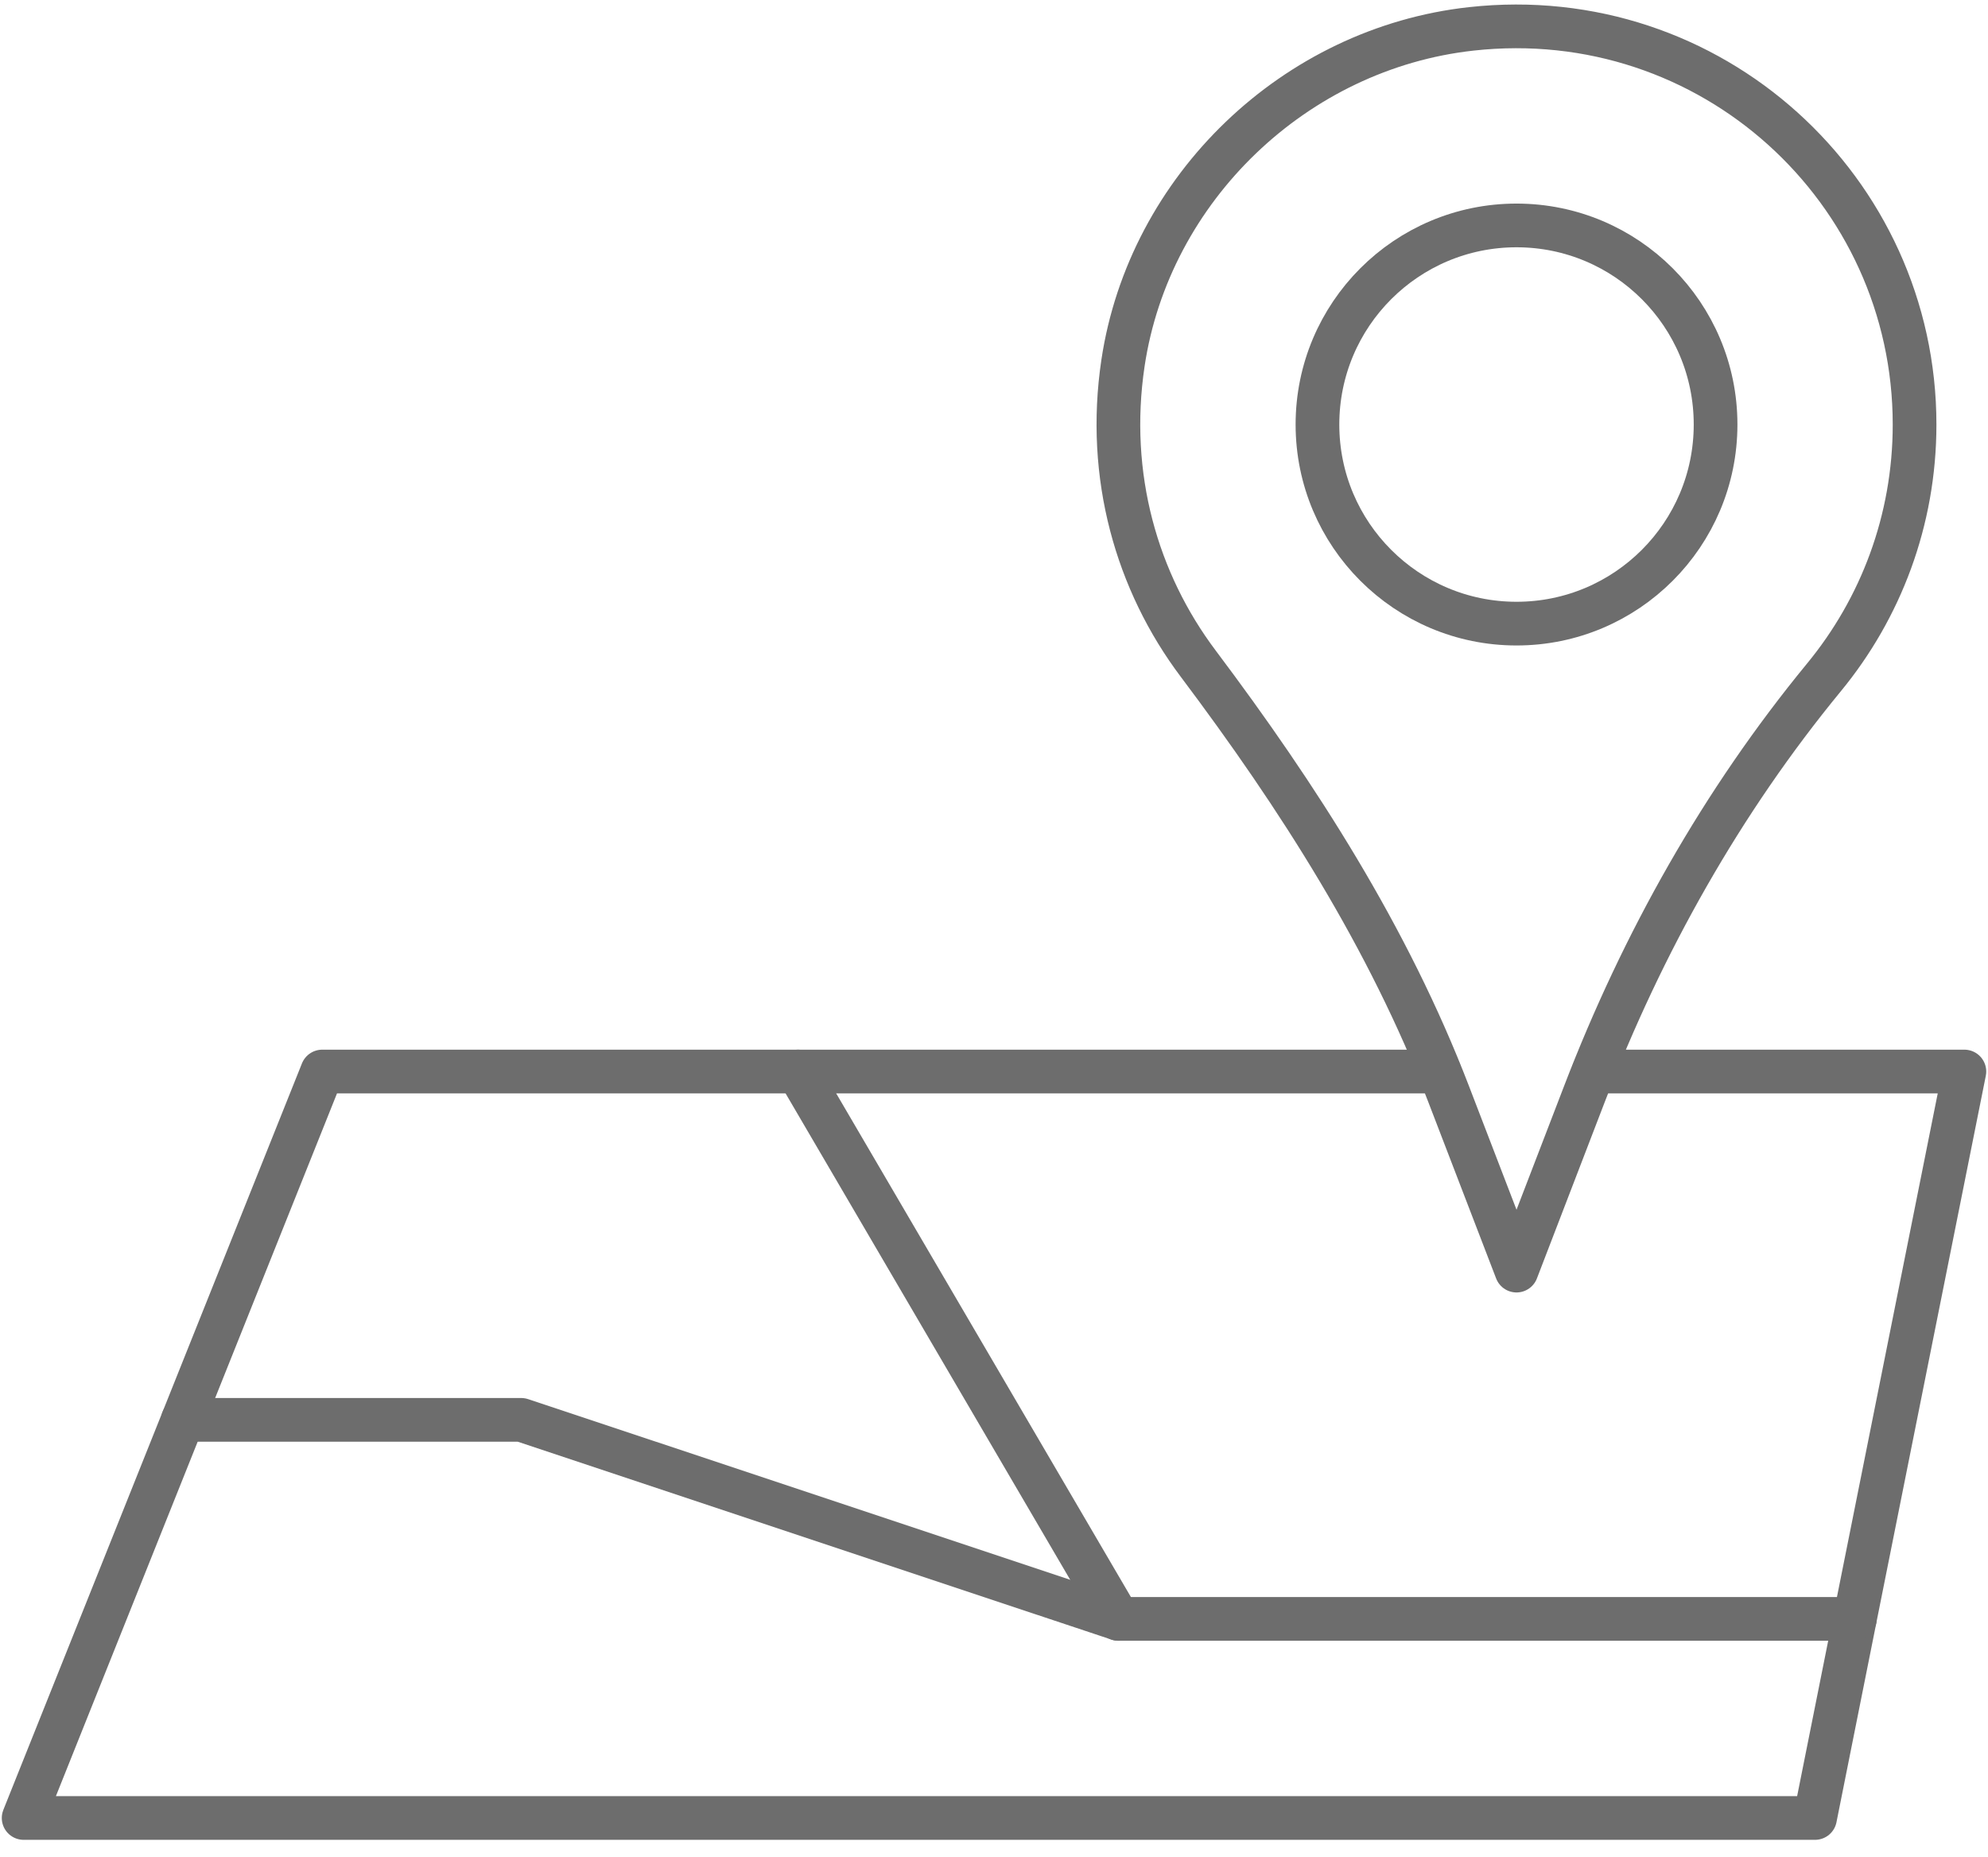 <svg xmlns="http://www.w3.org/2000/svg" width="91" height="85" viewBox="0 0 91 85" fill="none"><path d="M72.947 49.043H89.919L84.905 74.096L83.083 83.208H1.082L8.371 64.987L14.75 49.043H36.525H65.886" stroke="#6D6D6D" stroke-width="2" stroke-linecap="round" stroke-linejoin="round"></path><path d="M87.639 19.43C87.639 8.683 78.332 0.107 67.341 1.322C59.286 2.211 52.604 8.604 51.404 16.618C50.632 21.793 52.038 26.637 54.843 30.368C59.433 36.473 63.557 42.915 66.299 50.044L69.418 58.155L72.542 50.032C75.186 43.159 78.816 36.687 83.495 30.998C86.083 27.852 87.639 23.825 87.639 19.43Z" stroke="#6D6D6D" stroke-width="2" stroke-linecap="round" stroke-linejoin="round"></path><path d="M69.418 28.543C74.451 28.543 78.53 24.463 78.53 19.43C78.53 14.398 74.451 10.318 69.418 10.318C64.386 10.318 60.306 14.398 60.306 19.43C60.306 24.463 64.386 28.543 69.418 28.543Z" stroke="#6D6D6D" stroke-width="2" stroke-linecap="round" stroke-linejoin="round"></path><path d="M8.371 64.987H10.194H23.862L51.194 74.095H84.905" stroke="#6D6D6D" stroke-width="2" stroke-linecap="round" stroke-linejoin="round"></path><path d="M36.532 49.043L51.194 74.096" stroke="#6D6D6D" stroke-width="2" stroke-linecap="round" stroke-linejoin="round"></path></svg>